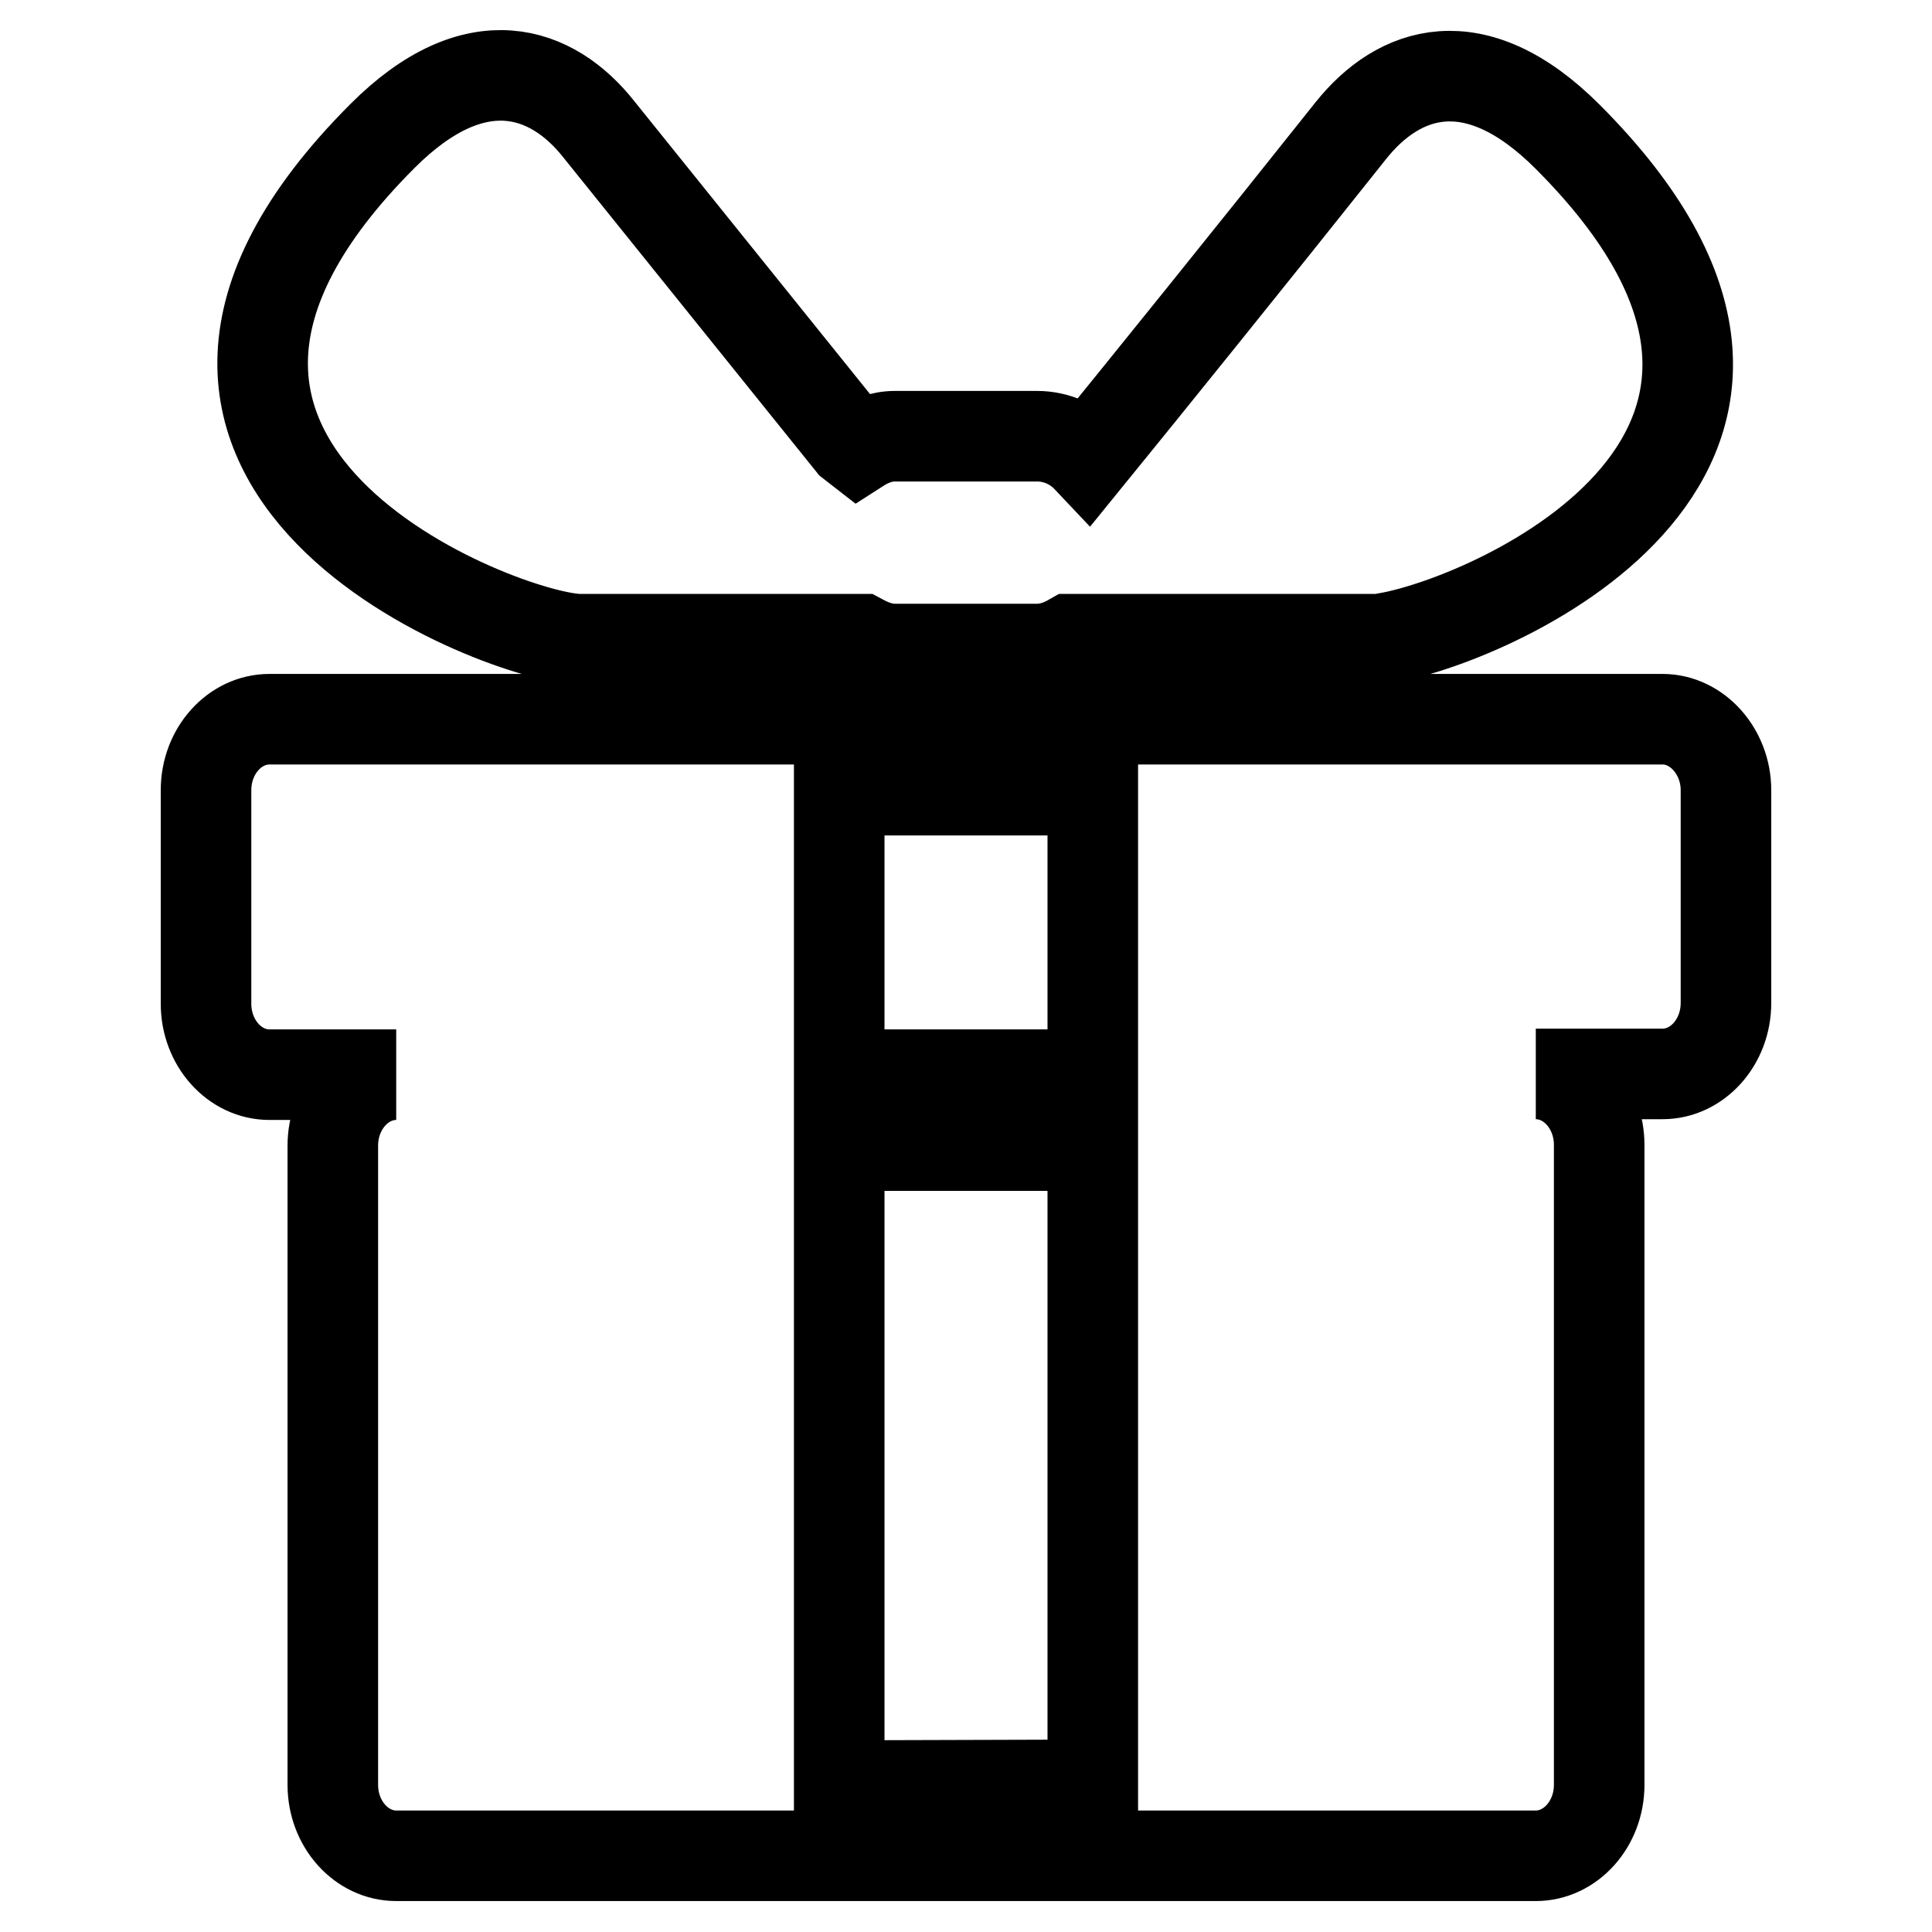 <?xml version="1.0" encoding="utf-8"?>
<!-- Svg Vector Icons : http://www.onlinewebfonts.com/icon -->
<!DOCTYPE svg PUBLIC "-//W3C//DTD SVG 1.1//EN" "http://www.w3.org/Graphics/SVG/1.1/DTD/svg11.dtd">
<svg version="1.1" xmlns="http://www.w3.org/2000/svg" xmlns:xlink="http://www.w3.org/1999/xlink" x="0px" y="0px" viewBox="0 0 256 256" enable-background="new 0 0 256 256" xml:space="preserve">
<g> <path stroke-width="12" fill-opacity="0" stroke="#000000"  d="M220.3,95.3H35.7c-4.6,0-8.4,4.2-8.4,9.4V133c0,5.2,3.8,9.4,8.4,9.4h16.8c-4.6,0-8.4,4.2-8.4,9.4v84.7 c0,5.2,3.8,9.4,8.4,9.4h151c4.6,0,8.4-4.2,8.4-9.4v-84.8c0-5.2-3.8-9.4-8.4-9.4h16.8c4.6,0,8.4-4.2,8.4-9.4v-28.2 C228.7,99.6,224.9,95.3,220.3,95.3L220.3,95.3z M111.2,104.7h33.6v37.7h-33.6V104.7z M111.2,236.6v-84.8h33.6v84.7L111.2,236.6 L111.2,236.6L111.2,236.6z M76.9,84.7h37.2c1.3,0.7,2.8,1.3,4.5,1.3h18.8c1.6,0,3.1-0.5,4.5-1.3h41.8l0.2-0.2 c14.5-2.6,65.2-25,23.8-66.4c-12.3-12.3-22.4-8.7-28.7-0.8c-13.2,16.6-27.9,34.8-34.9,43.4c-1.7-1.8-4.1-2.9-6.7-2.9h-18.8 c-1.9,0-3.5,0.7-4.9,1.6l-0.9-0.7C101.6,44.8,90.5,31,79.4,17.2C73.2,9.3,63,5.7,50.7,18C6.6,62.1,67.2,84.7,76.9,84.7L76.9,84.7z" /></g>
</svg>